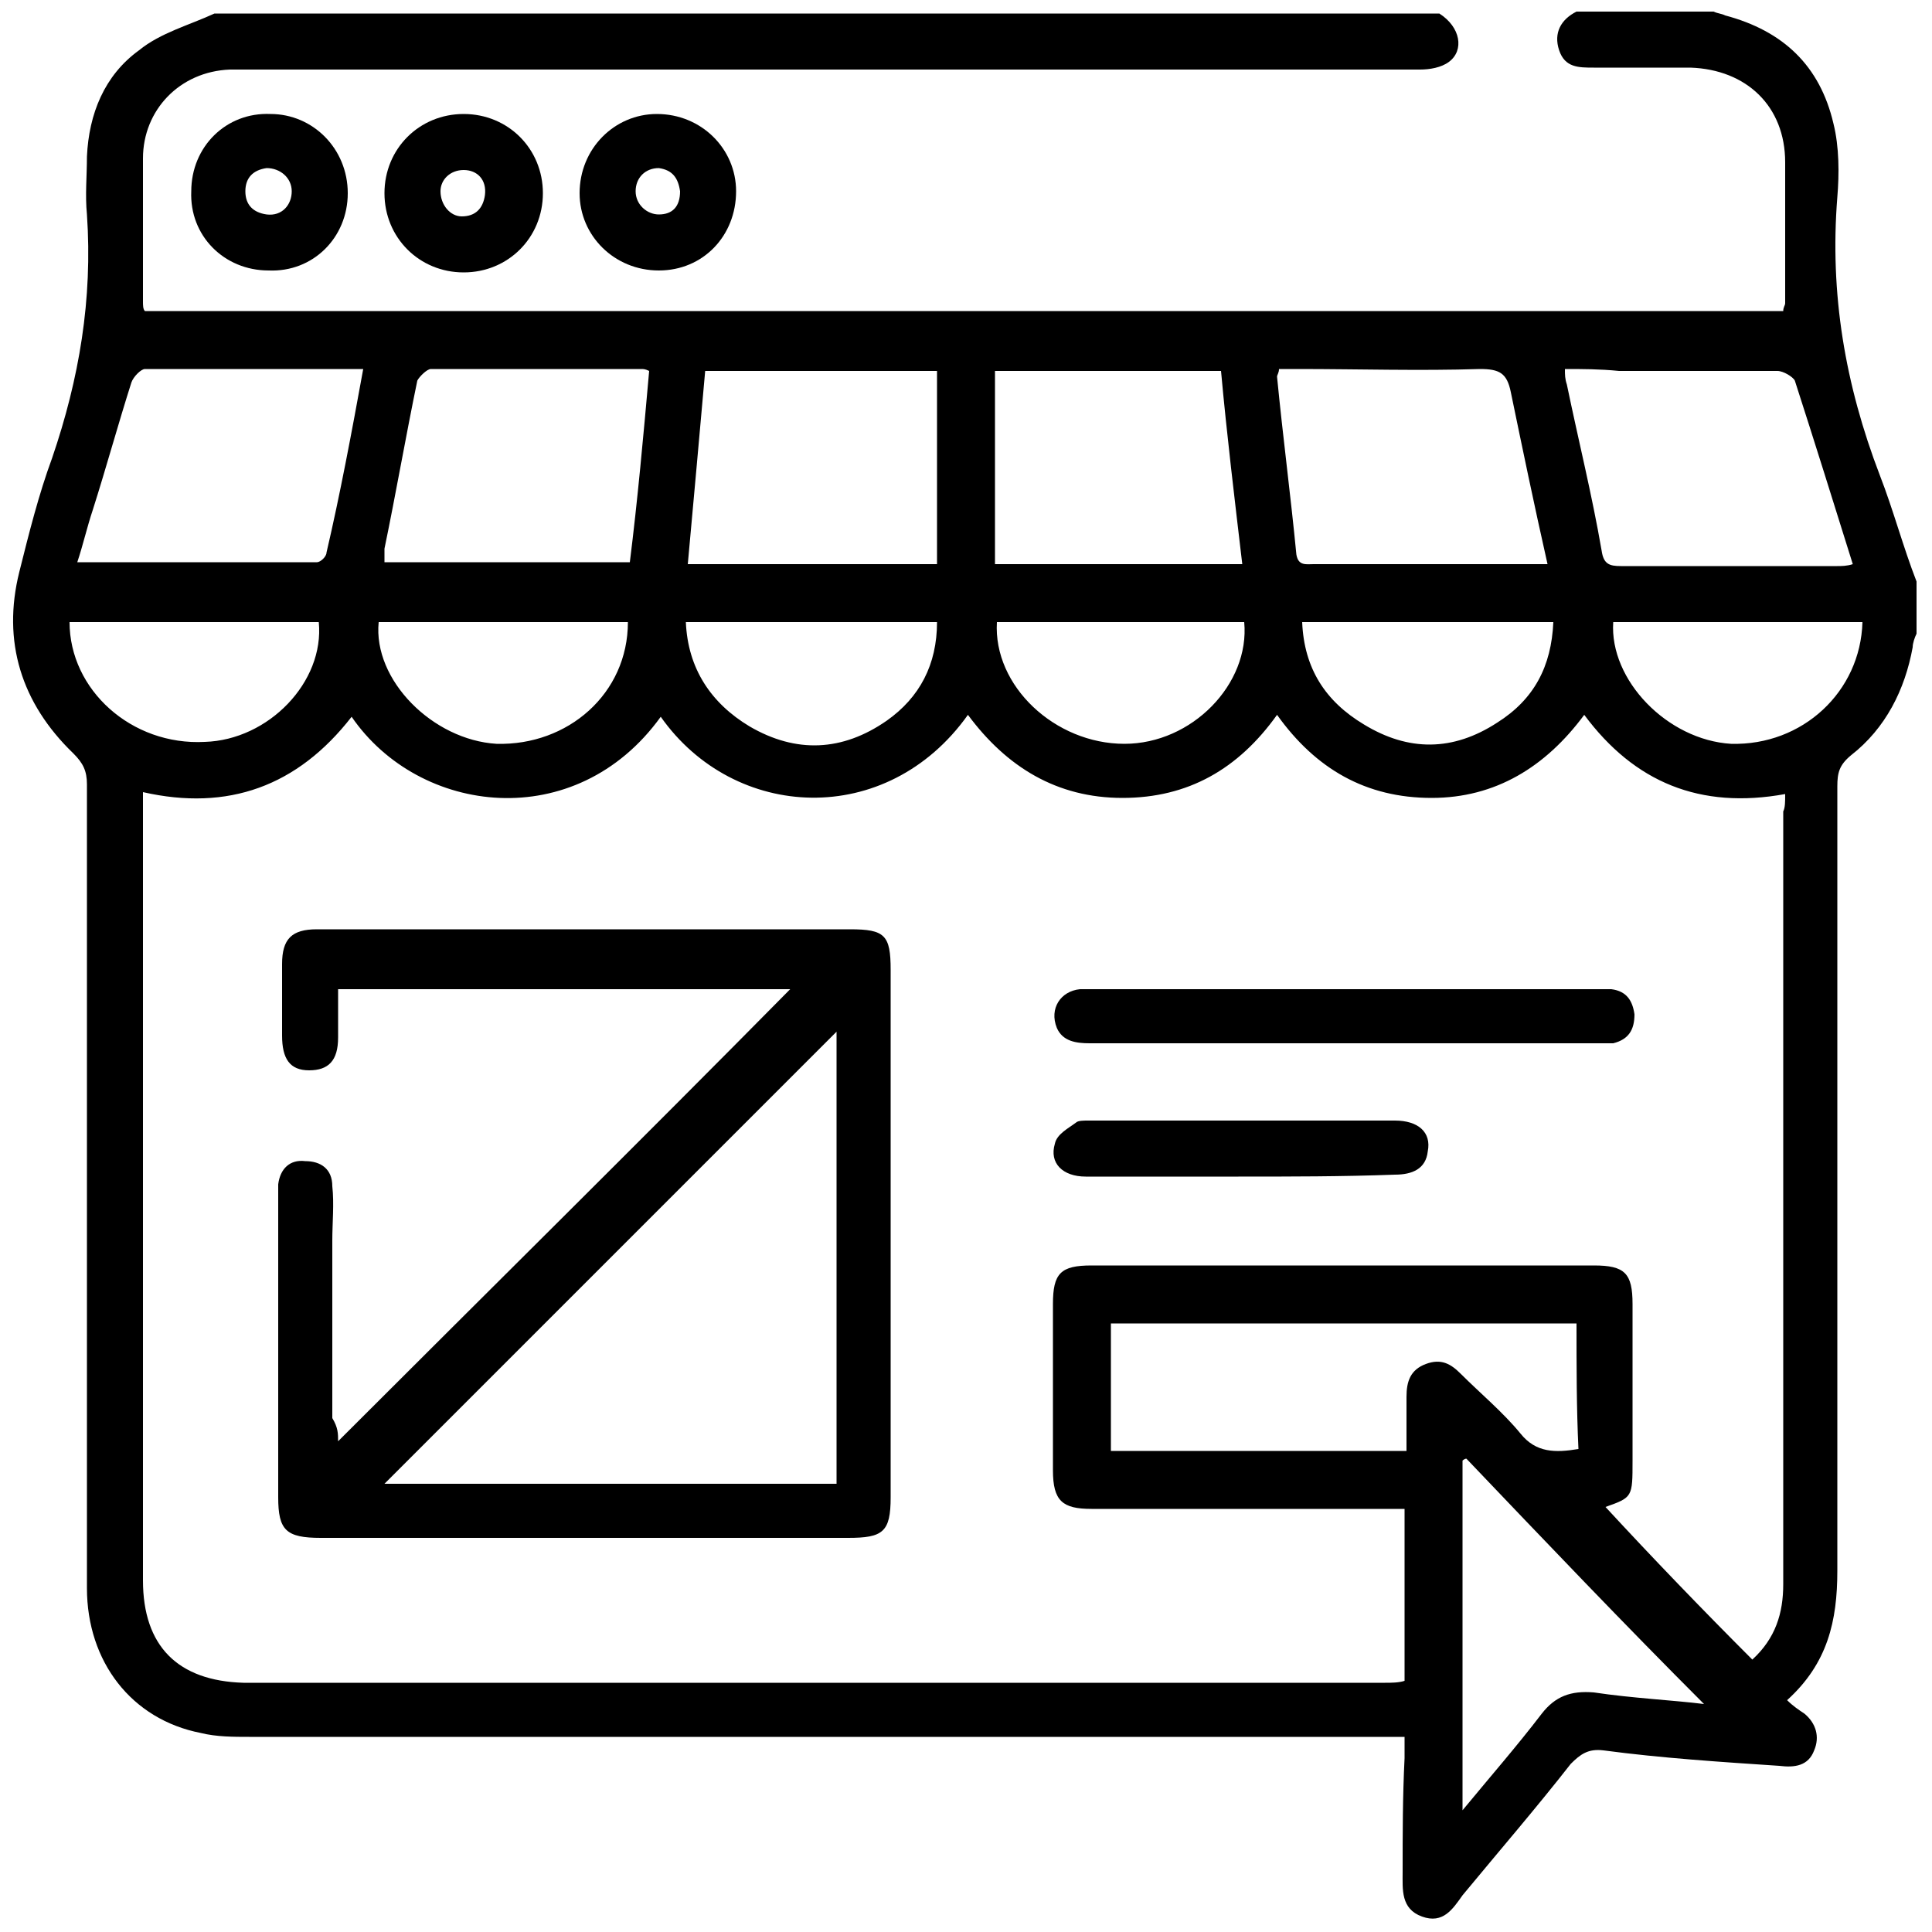 <?xml version="1.0" encoding="utf-8"?>
<!-- Generator: Adobe Illustrator 24.2.3, SVG Export Plug-In . SVG Version: 6.00 Build 0)  -->
<svg version="1.1" id="Layer_1" xmlns="http://www.w3.org/2000/svg" xmlns:xlink="http://www.w3.org/1999/xlink" x="0px" y="0px"
	 width="100px" height="100px" viewBox="0 0 100 100" enable-background="new 0 0 100 100" xml:space="preserve">
<g>
	<path d="M11.1,0.7c21.1,0,42.3,0,63.4,0c1.1,0.7,1.3,1.9,0.5,2.5c-0.4,0.3-1,0.4-1.5,0.4c-20.1,0-40.3,0-60.4,0c-0.4,0-0.8,0-1.2,0
		C9.3,3.7,7.4,5.7,7.4,8.2s0,4.9,0,7.4c0,0.2,0,0.4,0.1,0.5c28.3,0,56.6,0,84.8,0c0-0.2,0.1-0.3,0.1-0.4c0-2.4,0-4.9,0-7.3
		c0-2.9-2-4.8-4.9-4.9c-1.7,0-3.3,0-5,0c-0.8,0-1.5,0-1.8-0.9s0.1-1.6,0.9-2c2.4,0,4.8,0,7.1,0c0.2,0.1,0.4,0.1,0.6,0.2
		c3,0.8,4.9,2.6,5.6,5.6c0.3,1.2,0.3,2.6,0.2,3.8c-0.4,5,0.4,9.7,2.2,14.4c0.7,1.8,1.2,3.7,1.9,5.5c0,0.9,0,1.8,0,2.7
		C99.1,33,99,33.3,99,33.5c-0.4,2.2-1.4,4.2-3.2,5.6c-0.6,0.5-0.7,0.9-0.7,1.6c0,13.5,0,27.1,0,40.6c0,2.6-0.5,4.8-2.6,6.7
		c0.3,0.3,0.6,0.5,0.9,0.7c0.6,0.5,0.8,1.2,0.5,1.9c-0.3,0.8-1,0.9-1.8,0.8c-3-0.2-6.1-0.4-9.1-0.8c-0.8-0.1-1.2,0.2-1.7,0.7
		c-1.8,2.3-3.7,4.5-5.6,6.8c-0.5,0.7-1,1.5-2.1,1.1s-1-1.4-1-2.3c0-2,0-3.9,0.1-5.9c0-0.3,0-0.7,0-1.1c-0.5,0-1,0-1.4,0
		c-19.5,0-38.9,0-58.4,0c-0.8,0-1.7,0-2.5-0.2C6.8,89,4.5,86,4.5,82.2c0-13.9,0-27.7,0-41.6c0-0.7-0.2-1.1-0.7-1.6
		c-2.7-2.6-3.7-5.8-2.8-9.4c0.5-2,1-4,1.7-5.9c1.4-4.1,2.1-8.2,1.8-12.6c-0.1-1,0-2,0-3c0.1-2.2,0.9-4.2,2.7-5.5
		C8.3,1.7,9.8,1.3,11.1,0.7z M92.4,41.1C88,41.9,84.6,40.5,82,37c-2,2.7-4.6,4.3-7.9,4.3c-3.4,0-6-1.5-8-4.3c-2,2.8-4.6,4.3-8,4.3
		s-6-1.6-8-4.3c-4.2,5.9-12.1,5.5-15.9,0.1c-4.4,6.1-12.5,5.1-16,0C15.4,40.7,11.8,42,7.4,41c0,0.4,0,0.8,0,1.1
		c0,13.2,0,26.5,0,39.7c0,3.4,1.8,5.2,5.2,5.3c19.7,0,39.4,0,59.1,0c0.3,0,0.7,0,1-0.1c0-3,0-5.9,0-8.9c-0.4,0-0.8,0-1.2,0
		c-5,0-10,0-15,0c-1.5,0-2-0.4-2-2c0-2.9,0-5.7,0-8.6c0-1.6,0.4-2,2-2c8.7,0,17.3,0,26,0c1.6,0,2,0.4,2,2c0,2.7,0,5.4,0,8.1
		c0,1.9,0,1.9-1.4,2.4c2.4,2.6,5,5.3,7.6,7.9c1.2-1.1,1.6-2.4,1.6-3.9c0-13.3,0-26.7,0-40C92.4,41.8,92.4,41.5,92.4,41.1z
		 M81.6,68.5c-8.1,0-16.1,0-24.1,0c0,2.2,0,4.4,0,6.6c5.1,0,10.2,0,15.3,0c0-1,0-1.9,0-2.8c0-0.8,0.2-1.4,1-1.7
		c0.8-0.3,1.3,0,1.8,0.5c1,1,2.2,2,3.1,3.1c0.8,1,1.8,1,3,0.8C81.6,72.9,81.6,70.7,81.6,68.5z M64.3,29.2c-0.4-3.4-0.8-6.7-1.1-10
		c-4,0-7.8,0-11.7,0c0,3.4,0,6.7,0,10C55.8,29.2,60,29.2,64.3,29.2z M33.6,19.2c-0.2-0.1-0.3-0.1-0.4-0.1c-3.6,0-7.3,0-10.9,0
		c-0.2,0-0.6,0.4-0.7,0.6c-0.6,2.9-1.1,5.8-1.7,8.7c0,0.2,0,0.5,0,0.7c4.3,0,8.5,0,12.7,0C33,25.9,33.3,22.6,33.6,19.2z M36.5,19.2
		c-0.3,3.4-0.6,6.7-0.9,10c4.3,0,8.6,0,12.9,0c0-3.4,0-6.7,0-10C44.5,19.2,40.5,19.2,36.5,19.2z M80.1,29.2c-0.7-3.1-1.3-6-1.9-8.9
		c-0.2-1-0.6-1.2-1.6-1.2c-3.1,0.1-6.3,0-9.4,0c-0.3,0-0.7,0-1,0c0,0.2-0.1,0.3-0.1,0.4c0.3,3.1,0.7,6.1,1,9.2
		c0.1,0.6,0.5,0.5,0.9,0.5c2.9,0,5.8,0,8.7,0C77.8,29.2,78.9,29.2,80.1,29.2z M18.8,19.1c-3.9,0-7.6,0-11.3,0
		c-0.2,0-0.6,0.4-0.7,0.7c-0.7,2.2-1.3,4.4-2,6.6c-0.3,0.9-0.5,1.8-0.8,2.7c4.2,0,8.3,0,12.4,0c0.2,0,0.5-0.3,0.5-0.5
		C17.6,25.6,18.2,22.4,18.8,19.1z M81,19.1c0,0.3,0,0.5,0.1,0.8c0.6,2.9,1.3,5.7,1.8,8.6c0.1,0.7,0.4,0.8,1,0.8c3.7,0,7.4,0,11.2,0
		c0.2,0,0.5,0,0.8-0.1c-1-3.2-2-6.4-3-9.5c-0.1-0.2-0.6-0.5-0.9-0.5c-2.7,0-5.5,0-8.2,0C82.8,19.1,81.9,19.1,81,19.1z M75.9,75.5
		c-0.1,0-0.2,0.1-0.2,0.1c0,6,0,11.9,0,18.1c1.4-1.7,2.8-3.3,4.1-5c0.7-0.9,1.5-1.2,2.7-1.1c2,0.3,4.1,0.4,5.7,0.6
		C84.1,84.1,80,79.8,75.9,75.5z M67.4,32.2c0.1,2.4,1.2,4.1,3.2,5.3c2.3,1.4,4.6,1.4,6.9-0.1c1.9-1.2,2.8-2.9,2.9-5.2
		C76.1,32.2,71.8,32.2,67.4,32.2z M32.5,32.2c-4.3,0-8.6,0-12.9,0c-0.3,3,2.8,6.1,6.1,6.3C29.4,38.6,32.5,35.9,32.5,32.2z
		 M16.5,32.2c-4.3,0-8.6,0-12.9,0c0,3.5,3.2,6.4,7,6.2C13.9,38.3,16.8,35.3,16.5,32.2z M96.4,32.2c-4.3,0-8.6,0-12.9,0
		c-0.2,3,2.8,6.1,6.1,6.3C93.3,38.6,96.3,35.8,96.4,32.2z M35.5,32.2c0.1,2.4,1.3,4.2,3.3,5.4c2.4,1.4,4.8,1.3,7.1-0.3
		c1.7-1.2,2.6-2.9,2.6-5.1C44.1,32.2,39.8,32.2,35.5,32.2z M51.6,32.2c-0.2,3.3,3,6.3,6.6,6.3c3.5,0,6.5-3.1,6.2-6.3
		C60.1,32.2,55.9,32.2,51.6,32.2z"/>
	<path d="M24,5.9c2.3,0,4.1,1.8,4.1,4.1s-1.8,4.1-4.1,4.1s-4.1-1.8-4.1-4.1S21.7,5.9,24,5.9z M24,8.8c-0.7,0-1.2,0.5-1.2,1.1
		c0,0.7,0.5,1.3,1.1,1.3c0.7,0,1.1-0.4,1.2-1.1C25.2,9.3,24.7,8.8,24,8.8z"/>
	<path d="M34.1,14c-2.3,0-4.1-1.8-4.1-4c0-2.3,1.8-4.1,4-4.1c2.3,0,4.1,1.8,4.1,4C38.1,12.2,36.4,14,34.1,14z M35.2,9.9
		c-0.1-0.7-0.4-1.1-1.1-1.2c-0.7,0-1.2,0.5-1.2,1.2s0.6,1.2,1.2,1.2C34.8,11.1,35.2,10.7,35.2,9.9z"/>
	<path d="M18,10c0,2.3-1.8,4.1-4.1,4c-2.3,0-4.1-1.8-4-4.1c0-2.3,1.8-4.1,4.1-4C16.2,5.9,18,7.7,18,10z M15.1,9.9
		c0-0.7-0.6-1.2-1.3-1.2c-0.7,0.1-1.1,0.5-1.1,1.2s0.4,1.1,1.1,1.2C14.6,11.2,15.1,10.6,15.1,9.9z"/>
	<path d="M17.5,74.6c7.9-7.9,15.7-15.6,23.4-23.4c-7.7,0-15.5,0-23.4,0c0,0.8,0,1.7,0,2.5c0,1.2-0.5,1.7-1.5,1.7s-1.4-0.6-1.4-1.8
		s0-2.4,0-3.7s0.5-1.8,1.8-1.8c2.4,0,4.8,0,7.2,0c6.8,0,13.6,0,20.4,0c1.8,0,2.1,0.3,2.1,2.1c0,9.1,0,18.2,0,27.3
		c0,1.8-0.4,2.1-2.2,2.1c-9.1,0-18.2,0-27.3,0c-1.8,0-2.2-0.4-2.2-2.1c0-5.1,0-10.3,0-15.4c0-0.3,0-0.5,0-0.8
		c0.1-0.8,0.6-1.3,1.4-1.2c0.8,0,1.4,0.4,1.4,1.3c0.1,0.9,0,1.9,0,2.8c0,3.1,0,6.2,0,9.2C17.5,73.9,17.5,74.2,17.5,74.6z M43.3,53.4
		C35.4,61.3,27.7,69,19.9,76.8c7.8,0,15.6,0,23.4,0C43.3,69,43.3,61.2,43.3,53.4z"/>
	<path d="M69.6,54c-4.4,0-8.8,0-13.2,0c-0.7,0-1.4-0.1-1.7-0.8c-0.4-1,0.2-1.9,1.2-2c0.3,0,0.6,0,0.9,0c8.5,0,17,0,25.5,0
		c0.4,0,0.7,0,1.1,0c0.8,0.1,1.1,0.6,1.2,1.3c0,0.8-0.3,1.3-1.1,1.5c-0.4,0-0.8,0-1.1,0C78.1,54,73.8,54,69.6,54z"/>
	<path d="M64.1,60.9c-2.6,0-5.3,0-7.9,0c-1.2,0-1.9-0.7-1.6-1.7c0.1-0.5,0.7-0.8,1.1-1.1c0.1-0.1,0.4-0.1,0.6-0.1
		c5.3,0,10.6,0,15.9,0c1.2,0,1.9,0.6,1.7,1.6c-0.1,0.9-0.8,1.2-1.7,1.2C69.5,60.9,66.8,60.9,64.1,60.9z"/>
</g>
</svg>
